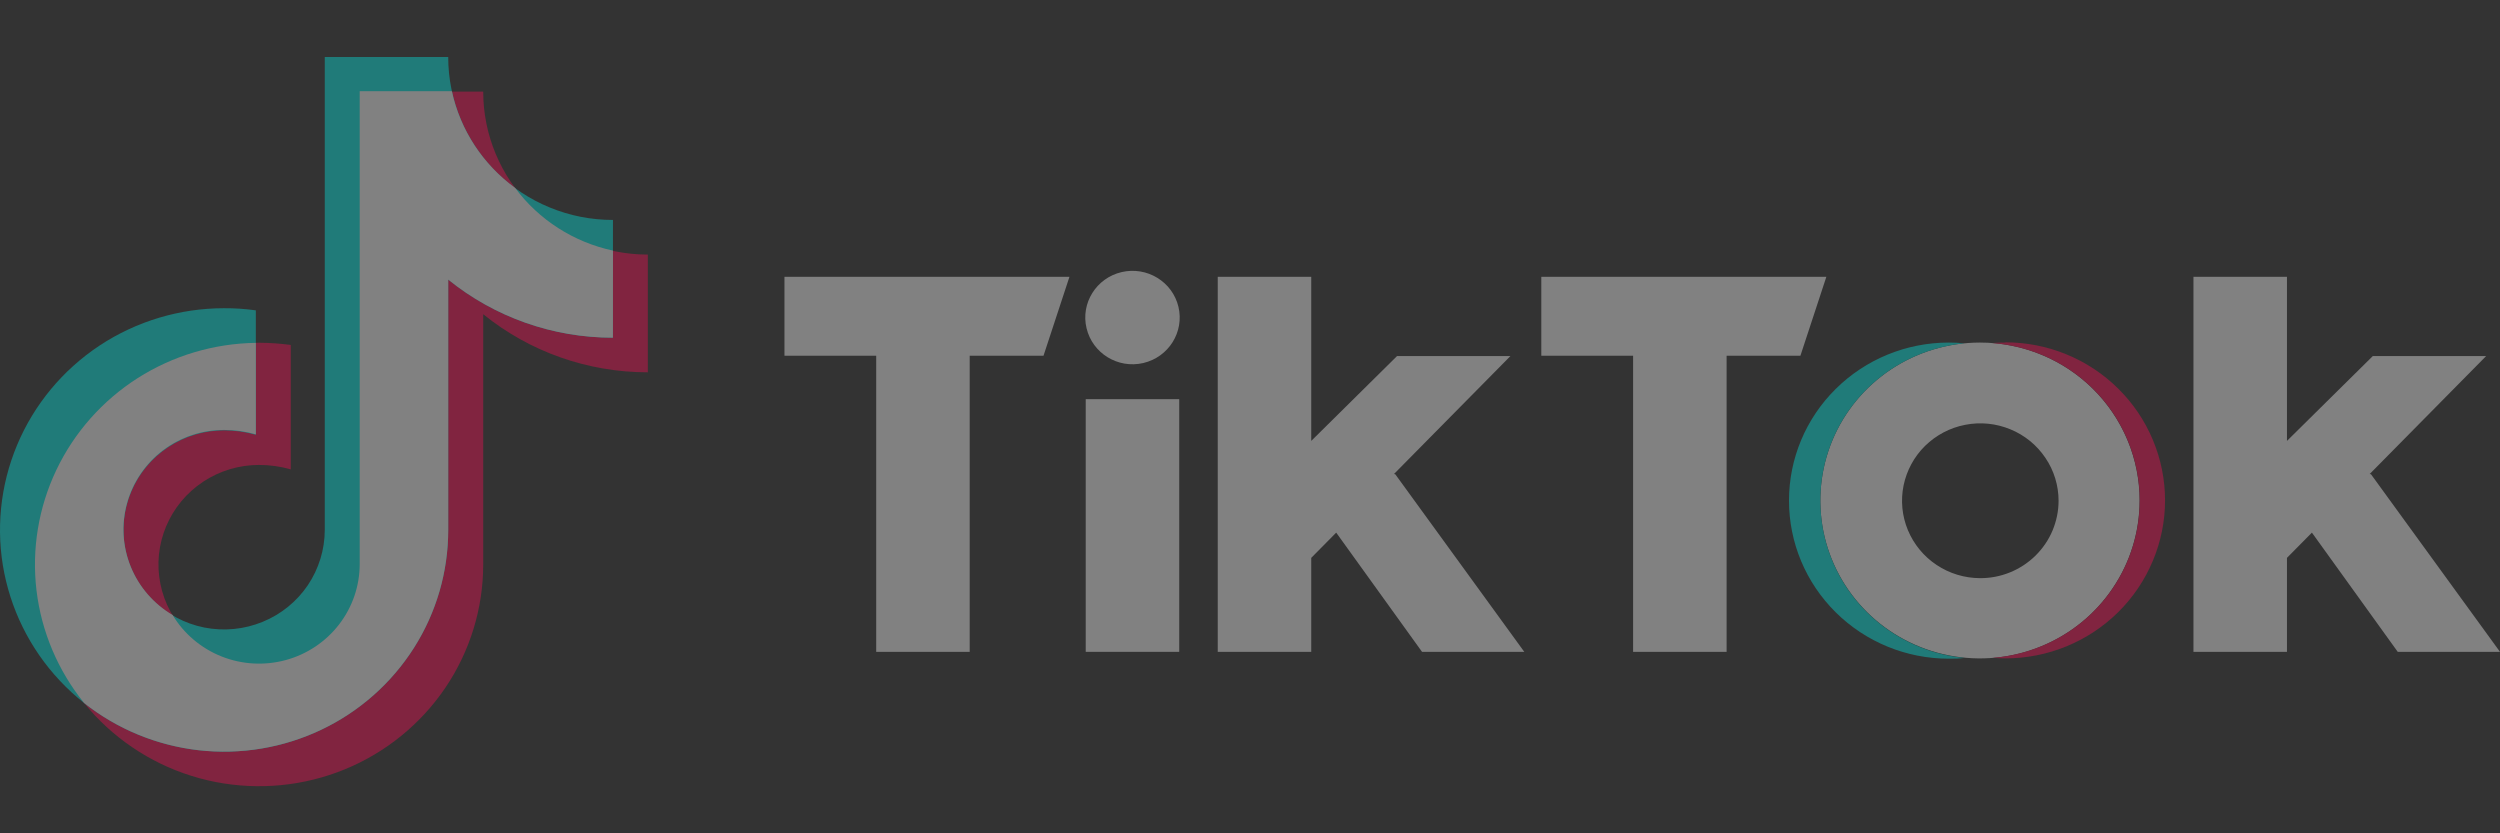 <?xml version="1.0" encoding="UTF-8"?> <svg xmlns="http://www.w3.org/2000/svg" width="42" height="14" viewBox="0 0 42 14" fill="none"><rect x="0" y="0" width="42" height="14" fill="#333333" stroke="none"/> <g opacity="0.38"> <path d="M10.884 4.277C10.15 4.277 9.446 3.988 8.928 3.475C8.409 2.961 8.118 2.265 8.118 1.539H6.043V9.483C6.043 9.814 5.944 10.137 5.758 10.412C5.572 10.688 5.308 10.902 4.999 11.028C4.69 11.155 4.35 11.188 4.023 11.123C3.695 11.059 3.394 10.9 3.157 10.666C2.921 10.432 2.76 10.134 2.695 9.81C2.629 9.485 2.663 9.149 2.791 8.843C2.919 8.538 3.135 8.277 3.413 8.093C3.691 7.909 4.018 7.811 4.352 7.811C4.533 7.811 4.712 7.836 4.885 7.886V5.795C4.708 5.771 4.53 5.759 4.352 5.758C3.608 5.758 2.88 5.977 2.261 6.386C1.641 6.795 1.159 7.377 0.874 8.058C0.589 8.739 0.514 9.488 0.66 10.21C0.805 10.933 1.163 11.596 1.69 12.117C2.217 12.638 2.887 12.993 3.618 13.137C4.348 13.28 5.105 13.207 5.793 12.925C6.481 12.643 7.069 12.165 7.483 11.553C7.897 10.94 8.118 10.22 8.118 9.483V5.279C8.898 5.911 9.875 6.255 10.884 6.255V4.277Z" fill="#FF0B53"></path> <path d="M10.298 3.695C9.934 3.695 9.574 3.625 9.239 3.487C8.903 3.35 8.598 3.148 8.341 2.894C8.084 2.64 7.88 2.338 7.741 2.006C7.602 1.674 7.53 1.318 7.53 0.958L5.456 0.958V8.902C5.456 9.233 5.356 9.557 5.171 9.832C4.985 10.107 4.721 10.321 4.412 10.447C4.103 10.574 3.763 10.607 3.435 10.543C3.108 10.478 2.806 10.319 2.57 10.085C2.334 9.851 2.173 9.553 2.107 9.229C2.042 8.904 2.076 8.568 2.204 8.263C2.331 7.957 2.548 7.696 2.826 7.512C3.104 7.328 3.431 7.23 3.765 7.23C3.945 7.23 4.125 7.255 4.298 7.305V5.214C4.121 5.189 3.943 5.177 3.765 5.178C3.021 5.178 2.293 5.396 1.673 5.805C1.054 6.215 0.572 6.796 0.287 7.477C0.002 8.158 -0.073 8.907 0.072 9.629C0.218 10.352 0.576 11.015 1.103 11.536C1.629 12.057 2.3 12.412 3.031 12.556C3.761 12.7 4.518 12.626 5.206 12.344C5.894 12.062 6.482 11.585 6.896 10.972C7.31 10.359 7.53 9.639 7.53 8.902V4.697C8.311 5.329 9.288 5.674 10.296 5.673L10.298 3.695Z" fill="#00F0E9"></path> <path d="M10.298 4.21C9.639 4.069 9.054 3.695 8.654 3.157C8.112 2.762 7.733 2.184 7.591 1.532H6.043V9.476C6.043 9.842 5.922 10.198 5.697 10.49C5.473 10.781 5.158 10.992 4.801 11.089C4.444 11.186 4.065 11.165 3.721 11.028C3.378 10.891 3.089 10.647 2.9 10.332C2.582 10.145 2.334 9.859 2.196 9.519C2.058 9.179 2.036 8.804 2.135 8.451C2.233 8.098 2.446 7.786 2.74 7.564C3.035 7.342 3.395 7.222 3.765 7.223C3.945 7.222 4.125 7.248 4.298 7.297V5.76C3.593 5.77 2.906 5.975 2.313 6.352C1.721 6.73 1.248 7.264 0.947 7.895C0.647 8.525 0.531 9.226 0.613 9.918C0.696 10.611 0.973 11.266 1.413 11.81C1.967 12.249 2.635 12.524 3.339 12.604C4.044 12.683 4.757 12.564 5.397 12.26C6.036 11.956 6.575 11.48 6.953 10.886C7.331 10.292 7.531 9.604 7.53 8.902V4.697C8.311 5.329 9.288 5.674 10.297 5.673L10.298 4.21Z" fill="white"></path> <path d="M19.207 6.099C19.634 5.999 19.898 5.577 19.798 5.155C19.698 4.733 19.27 4.472 18.844 4.571C18.418 4.67 18.153 5.093 18.254 5.514C18.354 5.936 18.781 6.198 19.207 6.099Z" fill="white"></path> <path d="M13.179 4.65H17.967L17.531 5.976H16.291V10.951H14.72V5.976H13.179V4.65Z" fill="white"></path> <path d="M25.894 4.65H30.683L30.247 5.976H29.007V10.951H27.436V5.976H25.894V4.65Z" fill="white"></path> <path d="M19.811 6.706H18.24V10.951H19.811V6.706Z" fill="white"></path> <path d="M23.441 7.968L23.419 7.963L25.375 5.982H23.47L22.029 7.407V4.65H20.458V10.951H22.029V9.372L22.448 8.948L23.89 10.951H25.608L23.441 7.968Z" fill="white"></path> <path d="M39.833 7.968L39.811 7.963L41.767 5.982H39.863L38.421 7.407V4.65H36.85V10.951H38.421V9.372L38.84 8.948L40.282 10.951H42L39.833 7.968Z" fill="white"></path> <path d="M33.264 5.755C32.733 5.755 32.215 5.911 31.774 6.202C31.333 6.494 30.989 6.908 30.786 7.393C30.583 7.878 30.53 8.411 30.633 8.926C30.737 9.441 30.992 9.913 31.367 10.284C31.742 10.655 32.22 10.908 32.74 11.01C33.261 11.113 33.8 11.06 34.29 10.859C34.78 10.659 35.199 10.319 35.493 9.882C35.788 9.446 35.945 8.933 35.945 8.408C35.945 8.06 35.876 7.715 35.741 7.393C35.606 7.071 35.409 6.779 35.16 6.532C34.911 6.286 34.615 6.09 34.29 5.957C33.965 5.824 33.616 5.755 33.264 5.755V5.755ZM33.264 9.713C33.004 9.712 32.75 9.635 32.535 9.491C32.319 9.348 32.152 9.144 32.053 8.907C31.954 8.669 31.929 8.408 31.98 8.156C32.032 7.904 32.157 7.672 32.341 7.491C32.526 7.31 32.76 7.186 33.015 7.137C33.269 7.087 33.533 7.113 33.773 7.212C34.013 7.31 34.218 7.477 34.362 7.691C34.507 7.904 34.584 8.156 34.584 8.413C34.584 8.584 34.549 8.753 34.483 8.912C34.417 9.07 34.319 9.213 34.197 9.334C34.074 9.455 33.928 9.551 33.768 9.616C33.608 9.681 33.437 9.714 33.264 9.713V9.713Z" fill="white"></path> <path d="M30.582 8.408C30.582 7.75 30.829 7.114 31.277 6.626C31.724 6.138 32.339 5.833 33.002 5.768C32.914 5.759 32.826 5.755 32.739 5.755C32.027 5.755 31.344 6.035 30.841 6.533C30.337 7.031 30.055 7.706 30.055 8.41C30.055 9.115 30.337 9.79 30.841 10.288C31.344 10.786 32.027 11.066 32.739 11.066C32.827 11.066 32.915 11.066 33.002 11.053C32.338 10.988 31.723 10.681 31.276 10.193C30.828 9.704 30.581 9.068 30.582 8.408Z" fill="#00F0E9"></path> <path d="M33.689 5.755C33.617 5.755 33.546 5.755 33.476 5.764C34.149 5.816 34.777 6.117 35.235 6.607C35.693 7.097 35.947 7.74 35.947 8.408C35.947 9.075 35.693 9.718 35.235 10.208C34.777 10.698 34.149 10.999 33.476 11.052C33.546 11.057 33.617 11.061 33.689 11.061C34.041 11.061 34.39 10.993 34.716 10.859C35.041 10.726 35.337 10.53 35.586 10.284C35.836 10.037 36.033 9.744 36.168 9.422C36.303 9.1 36.373 8.755 36.373 8.406C36.373 8.057 36.303 7.712 36.168 7.39C36.033 7.068 35.836 6.775 35.586 6.529C35.337 6.282 35.041 6.086 34.716 5.953C34.39 5.819 34.041 5.751 33.689 5.751V5.755Z" fill="#FF0B53"></path> </g> </svg> 